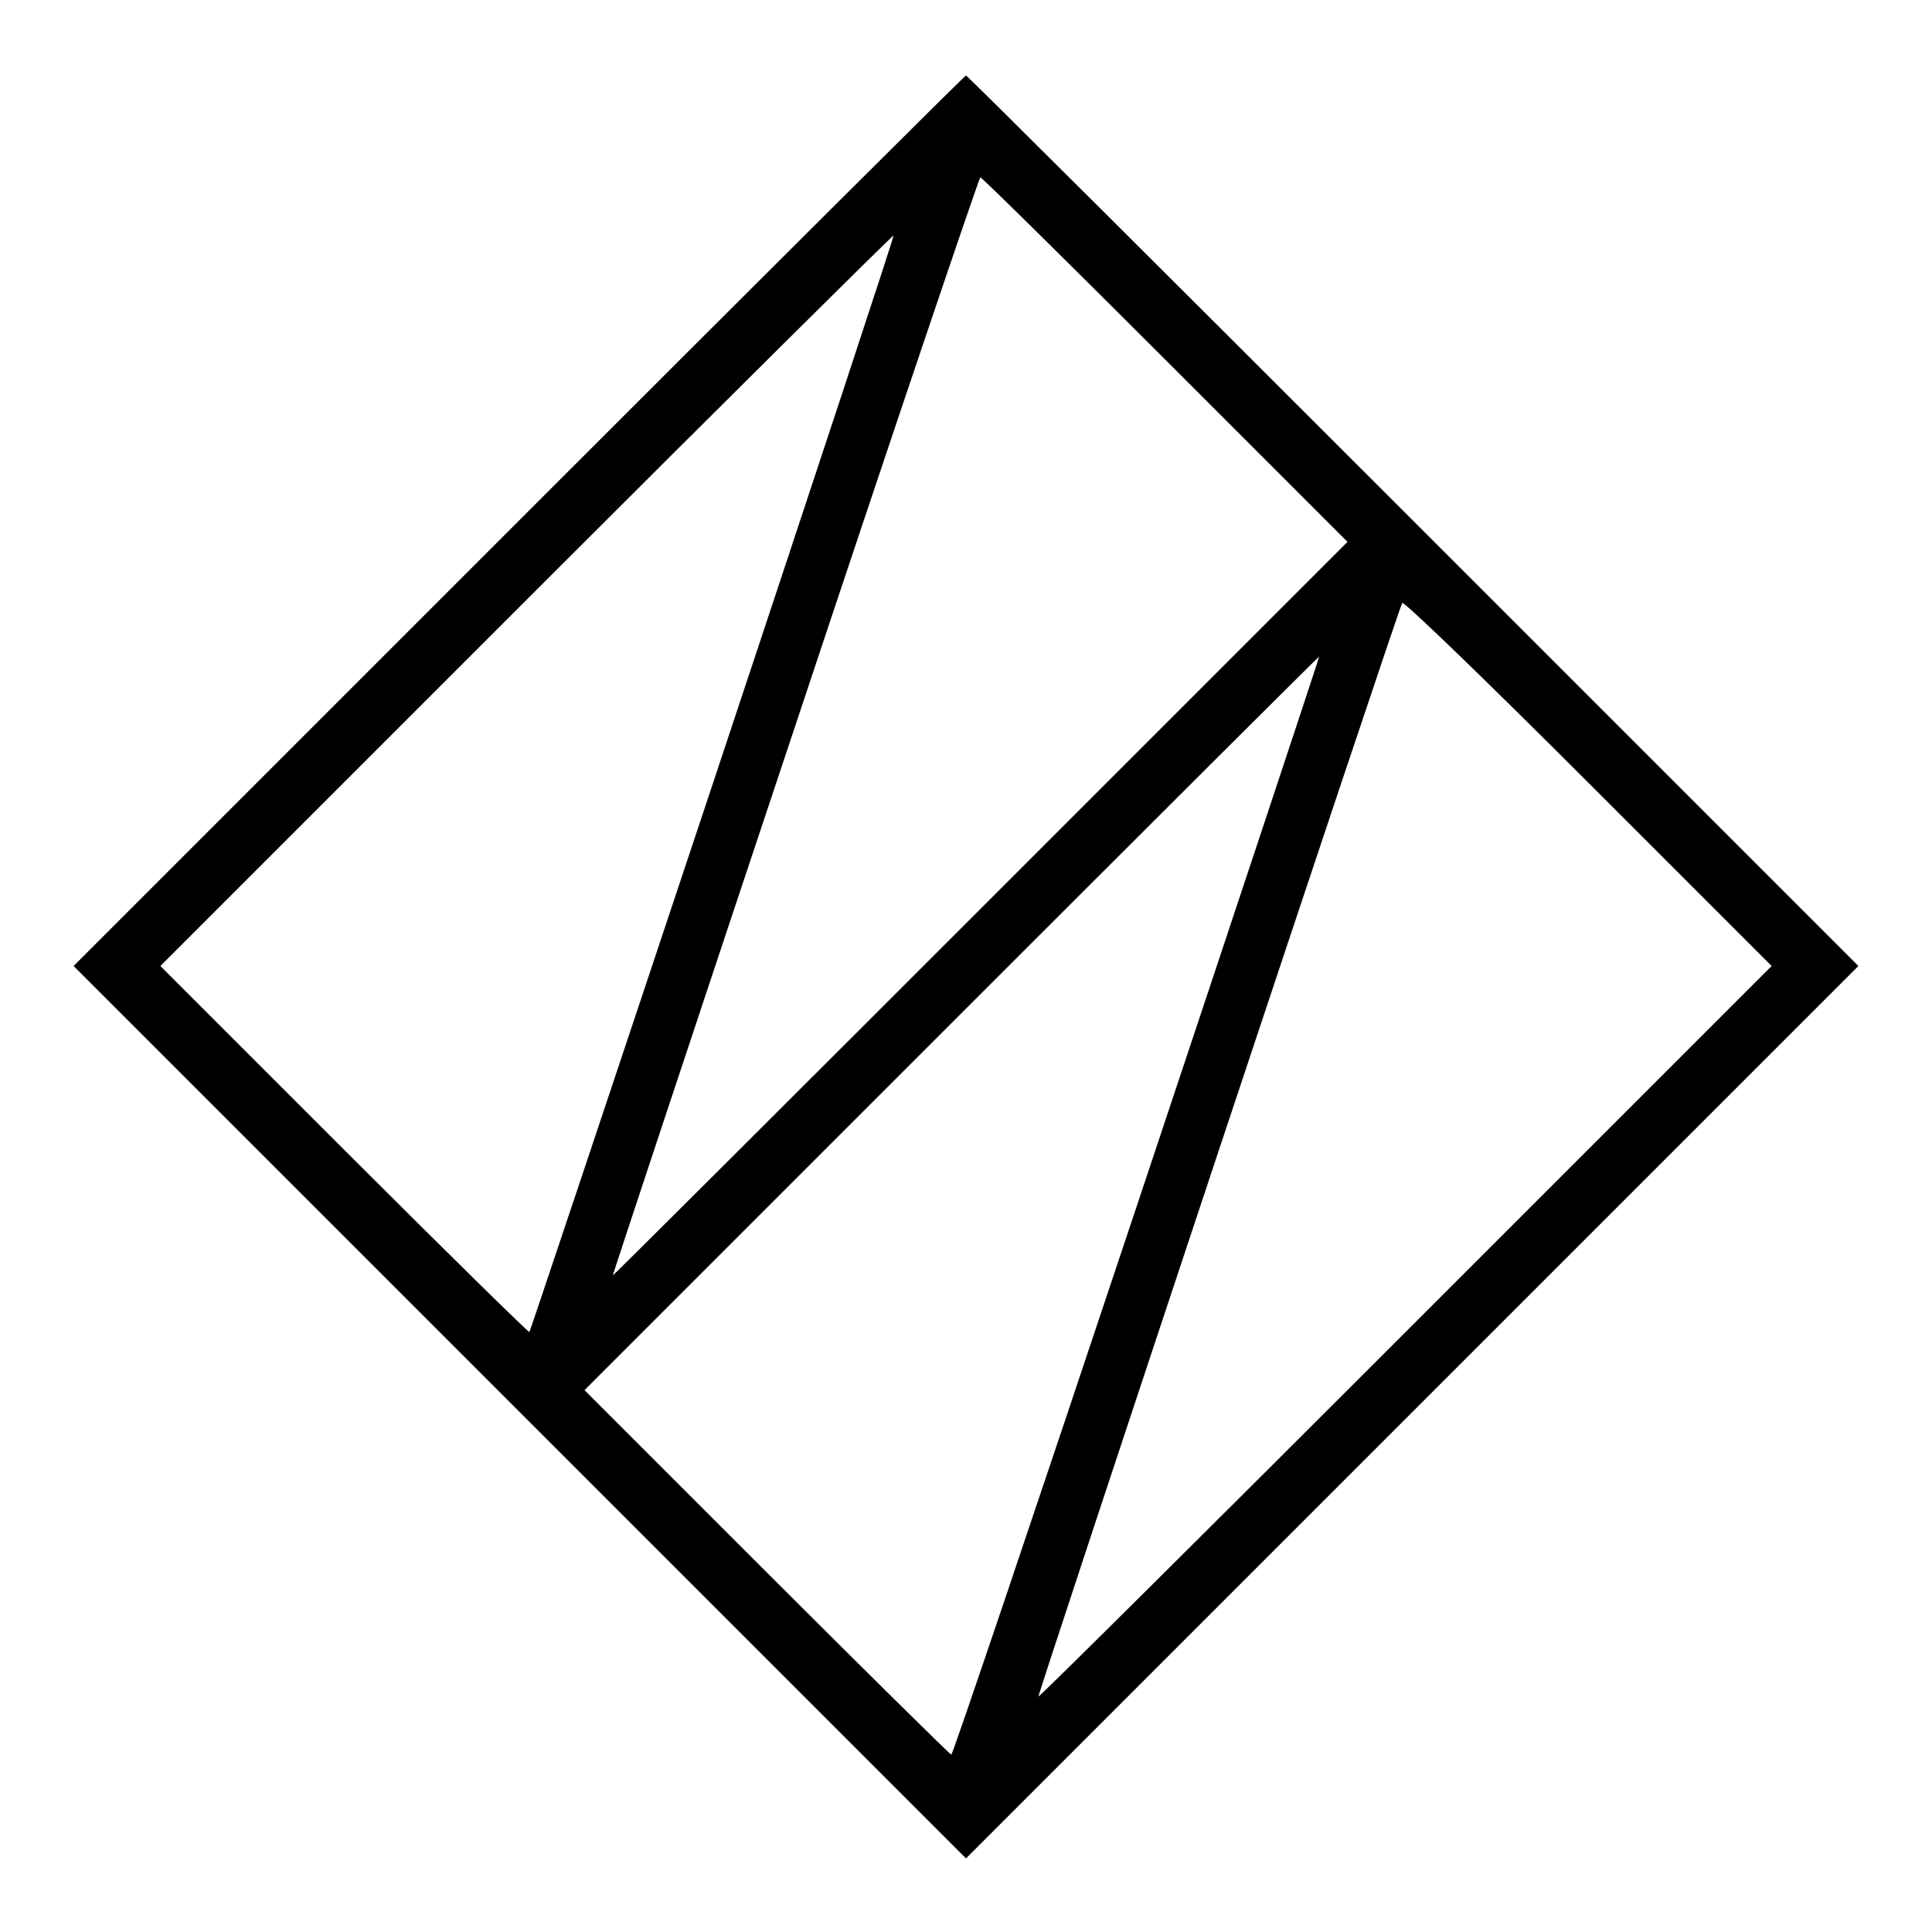 <svg height="512pt" preserveAspectRatio="xMidYMid meet" viewBox="0 0 512 512" width="512pt" xmlns="http://www.w3.org/2000/svg"><path d="m1375 3740-1180-1180 1183-1183 1182-1182 1182 1182 1183 1183-1180 1180c-649 649-1182 1180-1185 1180s-536-531-1185-1180zm1713 427 483-483-972-972c-535-535-973-972-975-972-1 0 216 655 483 1455 266 800 488 1455 491 1455 4 0 224-217 490-483zm-1199-1124c-265-796-484-1450-486-1453-2-2-223 215-491 483l-487 487 970 970c533 533 971 967 973 966 2-2-214-656-479-1453zm1836-1453c-533-533-971-968-973-966-3 4 953 2880 964 2898 4 6 225-208 493-476l486-486zm-712 335c-267-800-488-1455-492-1455-3 0-223 217-489 483l-483 483 972 972c535 535 973 972 975 972 1 0-216-655-483-1455z" transform="matrix(.1 0 0 -.1 0 512)"/></svg>